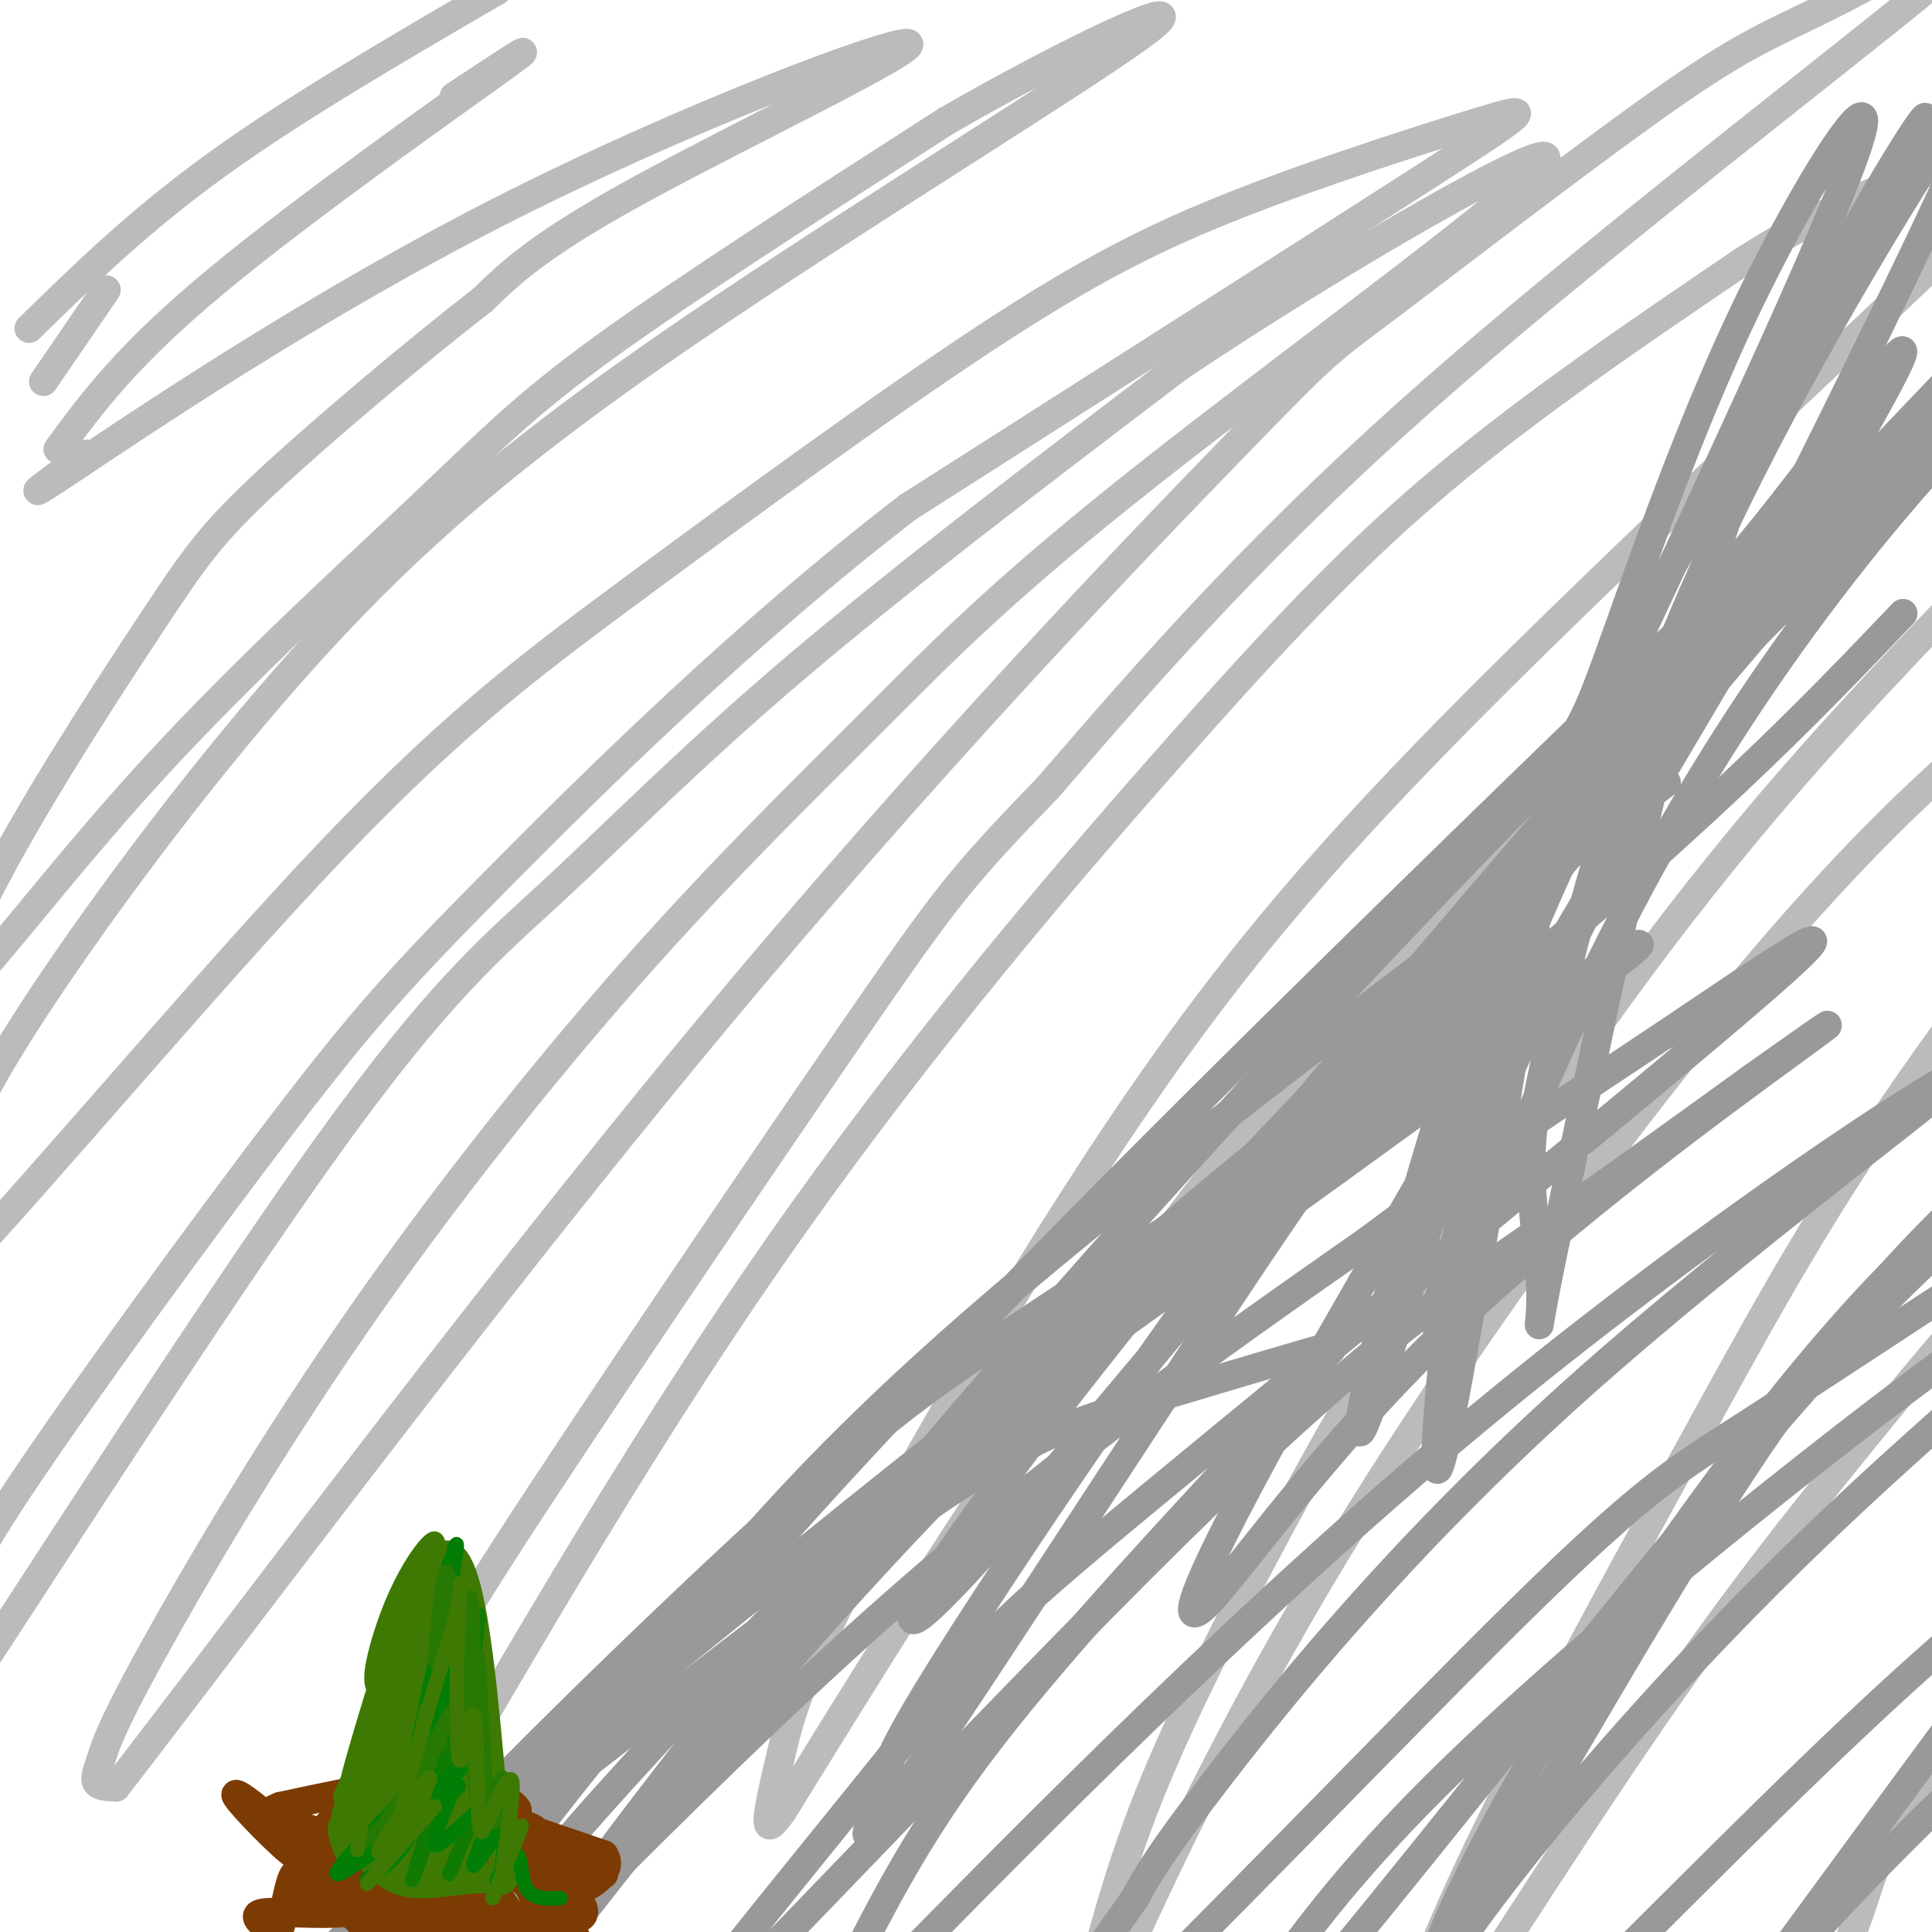 <svg viewBox='0 0 400 400' version='1.1' xmlns='http://www.w3.org/2000/svg' xmlns:xlink='http://www.w3.org/1999/xlink'><g fill='none' stroke='#BBBBBB' stroke-width='6' stroke-linecap='round' stroke-linejoin='round'><path d='M6,68c11.417,-11.167 22.833,-22.333 39,-34c16.167,-11.667 37.083,-23.833 58,-36'/><path d='M22,60c0.000,0.000 -13.000,19.000 -13,19'/><path d='M94,20c10.044,-6.644 20.089,-13.289 10,-6c-10.089,7.289 -40.311,28.511 -59,44c-18.689,15.489 -25.844,25.244 -33,35'/><path d='M18,94c-8.271,6.006 -16.542,12.013 -3,3c13.542,-9.013 48.898,-33.045 88,-53c39.102,-19.955 81.951,-35.834 85,-35c3.049,0.834 -33.700,18.381 -55,30c-21.300,11.619 -27.150,17.309 -33,23'/><path d='M100,62c-14.331,11.118 -33.659,27.414 -45,38c-11.341,10.586 -14.697,15.462 -23,28c-8.303,12.538 -21.554,32.739 -31,50c-9.446,17.261 -15.086,31.584 -10,28c5.086,-3.584 20.899,-25.074 40,-46c19.101,-20.926 41.489,-41.288 56,-55c14.511,-13.712 21.146,-20.775 38,-33c16.854,-12.225 43.927,-29.613 71,-47'/><path d='M196,25c25.273,-14.596 52.954,-27.588 42,-19c-10.954,8.588 -60.543,38.754 -96,63c-35.457,24.246 -56.782,42.571 -78,66c-21.218,23.429 -42.328,51.962 -55,71c-12.672,19.038 -16.906,28.582 -20,38c-3.094,9.418 -5.047,18.709 -7,28'/><path d='M-18,272c14.435,-13.442 54.022,-61.045 82,-91c27.978,-29.955 44.346,-42.260 67,-59c22.654,-16.740 51.592,-37.914 73,-52c21.408,-14.086 35.285,-21.085 53,-28c17.715,-6.915 39.270,-13.746 50,-17c10.730,-3.254 10.637,-2.930 -11,11c-21.637,13.930 -64.819,41.465 -108,69'/><path d='M188,105c-34.135,26.223 -65.474,57.282 -85,77c-19.526,19.718 -27.239,28.097 -44,50c-16.761,21.903 -42.569,57.330 -55,76c-12.431,18.670 -11.484,20.581 -11,24c0.484,3.419 0.503,8.345 -3,17c-3.503,8.655 -10.530,21.040 4,-1c14.530,-22.040 50.616,-78.506 74,-111c23.384,-32.494 34.065,-41.018 47,-53c12.935,-11.982 28.124,-27.424 50,-46c21.876,-18.576 50.438,-40.288 79,-62'/><path d='M244,76c33.647,-22.606 78.265,-48.121 76,-43c-2.265,5.121 -51.414,40.879 -82,65c-30.586,24.121 -42.608,36.604 -57,51c-14.392,14.396 -31.156,30.705 -50,52c-18.844,21.295 -39.770,47.576 -58,74c-18.230,26.424 -33.763,52.990 -42,68c-8.237,15.010 -9.179,18.464 -10,21c-0.821,2.536 -1.520,4.153 -1,5c0.520,0.847 2.260,0.923 4,1'/><path d='M24,370c21.655,-27.859 73.794,-98.007 121,-155c47.206,-56.993 89.480,-100.832 110,-122c20.520,-21.168 19.285,-19.665 33,-30c13.715,-10.335 42.379,-32.510 59,-44c16.621,-11.490 21.197,-12.296 36,-20c14.803,-7.704 39.832,-22.305 25,-9c-14.832,13.305 -69.523,54.516 -108,88c-38.477,33.484 -60.738,59.242 -83,85'/><path d='M217,163c-17.778,18.427 -20.725,21.995 -40,50c-19.275,28.005 -54.880,80.446 -72,107c-17.120,26.554 -15.757,27.219 -17,32c-1.243,4.781 -5.092,13.678 -6,18c-0.908,4.322 1.127,4.070 -1,11c-2.127,6.930 -8.415,21.042 3,2c11.415,-19.042 40.534,-71.238 71,-116c30.466,-44.762 62.279,-82.090 86,-109c23.721,-26.910 39.349,-43.403 58,-59c18.651,-15.597 40.326,-30.299 62,-45'/><path d='M361,54c16.751,-10.658 27.630,-14.801 37,-18c9.370,-3.199 17.231,-5.452 20,-5c2.769,0.452 0.448,3.611 0,5c-0.448,1.389 0.979,1.010 -19,20c-19.979,18.990 -61.363,57.351 -92,88c-30.637,30.649 -50.527,53.585 -72,85c-21.473,31.415 -44.529,71.307 -57,95c-12.471,23.693 -14.358,31.187 -16,38c-1.642,6.813 -3.041,12.947 -3,15c0.041,2.053 1.520,0.027 3,-2'/><path d='M162,375c11.437,-18.361 38.531,-63.263 68,-104c29.469,-40.737 61.315,-77.310 84,-102c22.685,-24.690 36.211,-37.496 48,-47c11.789,-9.504 21.841,-15.707 29,-21c7.159,-5.293 11.427,-9.675 24,-16c12.573,-6.325 33.453,-14.592 45,-20c11.547,-5.408 13.763,-7.956 -4,9c-17.763,16.956 -55.504,53.416 -84,86c-28.496,32.584 -47.748,61.292 -67,90'/><path d='M305,250c-18.026,26.182 -29.590,46.637 -40,66c-10.410,19.363 -19.665,37.635 -26,53c-6.335,15.365 -9.751,27.825 -13,40c-3.249,12.175 -6.332,24.066 0,11c6.332,-13.066 22.079,-51.090 49,-96c26.921,-44.910 65.017,-96.707 94,-130c28.983,-33.293 48.852,-48.084 64,-58c15.148,-9.916 25.574,-14.958 36,-20'/><path d='M469,116c11.730,-8.472 23.054,-19.653 10,-2c-13.054,17.653 -50.485,64.141 -75,98c-24.515,33.859 -36.114,55.089 -52,84c-15.886,28.911 -36.061,65.504 -48,91c-11.939,25.496 -15.644,39.896 -19,50c-3.356,10.104 -6.365,15.913 4,0c10.365,-15.913 34.104,-53.546 53,-81c18.896,-27.454 32.948,-44.727 47,-62'/><path d='M389,294c17.748,-21.778 38.619,-45.224 58,-64c19.381,-18.776 37.273,-32.884 47,-40c9.727,-7.116 11.290,-7.241 11,-4c-0.290,3.241 -2.431,9.846 1,6c3.431,-3.846 12.435,-18.144 -7,13c-19.435,31.144 -67.309,107.731 -90,145c-22.691,37.269 -20.197,35.220 -24,46c-3.803,10.780 -13.901,34.390 -24,58'/></g>
<g fill='none' stroke='#999999' stroke-width='6' stroke-linecap='round' stroke-linejoin='round'><path d='M101,381c0.000,0.000 -3.000,3.000 -3,3'/><path d='M83,391c49.378,-41.756 98.756,-83.511 153,-124c54.244,-40.489 113.356,-79.711 102,-70c-11.356,9.711 -93.178,68.356 -175,127'/><path d='M163,324c-47.772,38.783 -79.702,72.241 -97,87c-17.298,14.759 -19.965,10.820 27,-29c46.965,-39.820 143.561,-115.520 202,-164c58.439,-48.480 78.719,-69.740 99,-91'/><path d='M345,162c-43.410,32.475 -86.820,64.951 -120,92c-33.180,27.049 -56.131,48.673 -78,75c-21.869,26.327 -42.657,57.357 -41,56c1.657,-1.357 25.759,-35.102 73,-86c47.241,-50.898 117.620,-118.949 188,-187'/><path d='M367,112c6.095,-2.060 -72.667,86.292 -123,148c-50.333,61.708 -72.238,96.774 -40,61c32.238,-35.774 118.619,-142.387 205,-249'/><path d='M409,72c35.564,-42.407 21.973,-23.925 6,-6c-15.973,17.925 -34.328,35.294 -61,66c-26.672,30.706 -61.659,74.750 -92,116c-30.341,41.250 -56.035,79.706 -68,99c-11.965,19.294 -10.201,19.425 -12,25c-1.799,5.575 -7.162,16.593 7,-4c14.162,-20.593 47.847,-72.798 68,-103c20.153,-30.202 26.772,-38.400 48,-64c21.228,-25.600 57.065,-68.600 77,-91c19.935,-22.400 23.967,-24.200 28,-26'/><path d='M410,84c7.868,-6.500 13.539,-9.751 6,-5c-7.539,4.751 -28.289,17.502 -65,52c-36.711,34.498 -89.384,90.741 -131,138c-41.616,47.259 -72.175,85.533 -95,116c-22.825,30.467 -37.914,53.126 -31,45c6.914,-8.126 35.833,-47.036 63,-79c27.167,-31.964 52.584,-56.982 78,-82'/><path d='M235,269c28.976,-27.321 62.418,-54.623 63,-57c0.582,-2.377 -31.694,20.172 -66,51c-34.306,30.828 -70.643,69.935 -91,92c-20.357,22.065 -24.735,27.090 -39,45c-14.265,17.910 -38.418,48.707 -27,39c11.418,-9.707 58.405,-59.916 99,-97c40.595,-37.084 74.797,-61.042 109,-85'/><path d='M283,257c27.695,-20.685 42.431,-29.897 62,-43c19.569,-13.103 43.971,-30.097 21,-10c-22.971,20.097 -93.315,77.287 -128,106c-34.685,28.713 -33.711,28.951 -53,53c-19.289,24.049 -58.840,71.910 -49,64c9.840,-7.910 69.072,-71.591 107,-109c37.928,-37.409 54.551,-48.545 71,-60c16.449,-11.455 32.725,-23.227 49,-35'/><path d='M363,223c13.266,-9.413 21.929,-15.445 9,-6c-12.929,9.445 -47.452,34.366 -73,59c-25.548,24.634 -42.122,48.982 -49,56c-6.878,7.018 -4.060,-3.294 26,-56c30.060,-52.706 87.362,-147.805 108,-184c20.638,-36.195 4.611,-13.484 -7,2c-11.611,15.484 -18.805,23.742 -26,32'/><path d='M351,126c-10.948,17.754 -25.317,46.138 -34,67c-8.683,20.862 -11.681,34.204 -15,60c-3.319,25.796 -6.958,64.048 -3,47c3.958,-17.048 15.514,-89.397 21,-121c5.486,-31.603 4.904,-22.461 10,-35c5.096,-12.539 15.872,-46.761 30,-77c14.128,-30.239 31.608,-56.497 24,-35c-7.608,21.497 -40.304,90.748 -73,160'/><path d='M311,192c-19.710,54.361 -32.485,110.265 -29,104c3.485,-6.265 23.230,-74.698 35,-112c11.770,-37.302 15.565,-43.473 31,-70c15.435,-26.527 42.508,-73.409 49,-86c6.492,-12.591 -7.598,9.110 -19,31c-11.402,21.890 -20.115,43.969 -29,77c-8.885,33.031 -17.943,77.016 -27,121'/><path d='M322,257c-4.718,22.677 -3.011,18.869 -3,12c0.011,-6.869 -1.672,-16.799 -2,-25c-0.328,-8.201 0.700,-14.673 4,-29c3.300,-14.327 8.873,-36.508 17,-60c8.127,-23.492 18.807,-48.295 37,-81c18.193,-32.705 43.897,-73.310 33,-47c-10.897,26.310 -58.395,119.537 -81,165c-22.605,45.463 -20.317,43.163 -22,51c-1.683,7.837 -7.338,25.811 -8,30c-0.662,4.189 3.669,-5.405 8,-15'/><path d='M305,258c5.457,-12.378 15.100,-35.822 26,-58c10.900,-22.178 23.057,-43.088 37,-63c13.943,-19.912 29.672,-38.824 43,-52c13.328,-13.176 24.254,-20.616 22,-19c-2.254,1.616 -17.687,12.289 -79,75c-61.313,62.711 -168.507,177.461 -198,207c-29.493,29.539 18.716,-26.132 45,-55c26.284,-28.868 30.642,-30.934 35,-33'/><path d='M236,260c9.923,-8.460 17.230,-13.109 11,-9c-6.230,4.109 -25.996,16.977 -41,27c-15.004,10.023 -25.246,17.203 -53,43c-27.754,25.797 -73.019,70.212 -68,70c5.019,-0.212 60.323,-45.051 93,-69c32.677,-23.949 42.728,-27.007 56,-31c13.272,-3.993 29.766,-8.921 37,-11c7.234,-2.079 5.210,-1.308 1,3c-4.210,4.308 -10.605,12.154 -17,20'/><path d='M255,303c-13.131,14.319 -37.457,40.117 -53,61c-15.543,20.883 -22.301,36.850 -29,49c-6.699,12.150 -13.339,20.484 8,-1c21.339,-21.484 70.657,-72.787 121,-115c50.343,-42.213 101.710,-75.335 104,-75c2.290,0.335 -44.499,34.129 -80,66c-35.501,31.871 -59.715,61.820 -73,79c-13.285,17.180 -15.643,21.590 -18,26'/><path d='M235,393c-13.524,19.071 -38.334,53.747 -24,43c14.334,-10.747 67.810,-66.918 98,-97c30.190,-30.082 37.092,-34.074 51,-43c13.908,-8.926 34.823,-22.785 46,-30c11.177,-7.215 12.617,-7.785 18,-9c5.383,-1.215 14.710,-3.074 20,-4c5.290,-0.926 6.545,-0.919 -6,10c-12.545,10.919 -38.888,32.752 -63,56c-24.112,23.248 -45.992,47.913 -61,67c-15.008,19.087 -23.145,32.596 -28,42c-4.855,9.404 -6.427,14.702 -8,20'/><path d='M278,448c0.577,2.726 6.018,-0.457 9,-1c2.982,-0.543 3.505,1.556 19,-13c15.495,-14.556 45.962,-45.766 69,-68c23.038,-22.234 38.649,-35.492 53,-46c14.351,-10.508 27.444,-18.268 35,-22c7.556,-3.732 9.577,-3.438 15,-5c5.423,-1.562 14.250,-4.982 -3,12c-17.250,16.982 -60.577,54.366 -90,85c-29.423,30.634 -44.942,54.518 -55,64c-10.058,9.482 -14.655,4.562 -15,3c-0.345,-1.562 3.561,0.233 8,0c4.439,-0.233 9.411,-2.495 16,-10c6.589,-7.505 14.794,-20.252 23,-33'/><path d='M362,414c30.616,-41.886 95.657,-130.100 122,-166c26.343,-35.900 13.987,-19.487 3,-12c-10.987,7.487 -20.605,6.049 -41,17c-20.395,10.951 -51.565,34.293 -80,57c-28.435,22.707 -54.134,44.779 -72,63c-17.866,18.221 -27.901,32.592 -32,39c-4.099,6.408 -2.264,4.852 0,3c2.264,-1.852 4.957,-4.002 4,-1c-0.957,3.002 -5.565,11.154 12,-10c17.565,-21.154 57.304,-71.616 83,-102c25.696,-30.384 37.348,-40.692 49,-51'/><path d='M410,251c22.380,-20.079 53.830,-44.775 57,-48c3.170,-3.225 -21.940,15.022 -42,31c-20.060,15.978 -35.069,29.685 -54,53c-18.931,23.315 -41.783,56.236 -57,83c-15.217,26.764 -22.801,47.370 -13,33c9.801,-14.370 36.985,-63.715 58,-96c21.015,-32.285 35.861,-47.510 50,-61c14.139,-13.490 27.569,-25.245 41,-37'/></g>
<g fill='none' stroke='#7C3B02' stroke-width='6' stroke-linecap='round' stroke-linejoin='round'><path d='M65,394c0.583,-5.333 1.167,-10.667 1,-12c-0.167,-1.333 -1.083,1.333 -2,4'/><path d='M64,386c0.300,-1.909 2.050,-8.680 8,-11c5.950,-2.320 16.100,-0.189 19,-1c2.900,-0.811 -1.450,-4.565 -7,-5c-5.550,-0.435 -12.300,2.447 -12,3c0.300,0.553 7.650,-1.224 15,-3'/><path d='M87,369c3.927,-0.814 6.245,-1.350 4,-1c-2.245,0.350 -9.052,1.585 -9,1c0.052,-0.585 6.962,-2.992 9,-5c2.038,-2.008 -0.798,-3.618 -2,-3c-1.202,0.618 -0.772,3.462 -1,3c-0.228,-0.462 -1.114,-4.231 -2,-8'/><path d='M86,356c2.167,1.333 8.583,8.667 15,16'/><path d='M101,372c0.836,1.373 -4.574,-3.196 -3,-3c1.574,0.196 10.133,5.156 9,6c-1.133,0.844 -11.959,-2.426 -13,-3c-1.041,-0.574 7.703,1.550 10,2c2.297,0.450 -1.851,-0.775 -6,-2'/><path d='M98,372c-2.089,-1.200 -4.311,-3.200 -11,-3c-6.689,0.200 -17.844,2.600 -29,5'/><path d='M58,374c-4.592,1.695 -1.573,3.432 -3,2c-1.427,-1.432 -7.300,-6.033 -6,-4c1.300,2.033 9.773,10.701 12,12c2.227,1.299 -1.792,-4.772 -2,-6c-0.208,-1.228 3.396,2.386 7,6'/><path d='M66,384c-0.155,-0.214 -4.042,-3.750 -4,-5c0.042,-1.250 4.012,-0.214 5,2c0.988,2.214 -1.006,5.607 -3,9'/><path d='M64,390c-0.322,2.550 0.372,4.426 0,3c-0.372,-1.426 -1.812,-6.155 -3,-5c-1.188,1.155 -2.125,8.193 -3,11c-0.875,2.807 -1.688,1.381 -3,0c-1.312,-1.381 -3.122,-2.718 0,-3c3.122,-0.282 11.178,0.491 16,0c4.822,-0.491 6.411,-2.245 8,-4'/><path d='M103,376c-5.333,-1.667 -10.667,-3.333 -7,-2c3.667,1.333 16.333,5.667 29,10'/><path d='M125,384c2.750,3.893 -4.875,8.625 -10,8c-5.125,-0.625 -7.750,-6.607 -7,-7c0.750,-0.393 4.875,4.804 9,10'/><path d='M117,395c-0.917,-1.655 -7.708,-10.792 -7,-9c0.708,1.792 8.917,14.512 10,17c1.083,2.488 -4.958,-5.256 -11,-13'/><path d='M109,390c-3.200,-2.625 -5.700,-2.686 -6,0c-0.300,2.686 1.599,8.120 -4,8c-5.599,-0.120 -18.697,-5.795 -20,-5c-1.303,0.795 9.188,8.060 7,8c-2.188,-0.060 -17.054,-7.446 -22,-10c-4.946,-2.554 0.027,-0.277 5,2'/><path d='M69,393c3.689,3.027 10.410,9.593 10,9c-0.410,-0.593 -7.951,-8.347 -11,-12c-3.049,-3.653 -1.607,-3.205 -1,-4c0.607,-0.795 0.379,-2.832 3,0c2.621,2.832 8.090,10.532 8,9c-0.090,-1.532 -5.740,-12.295 -6,-13c-0.260,-0.705 4.870,8.647 10,18'/><path d='M82,400c0.375,-1.378 -3.688,-13.823 -5,-20c-1.312,-6.177 0.126,-6.086 5,2c4.874,8.086 13.183,24.167 12,21c-1.183,-3.167 -11.857,-25.584 -12,-25c-0.143,0.584 10.245,24.167 12,31c1.755,6.833 -5.122,-3.083 -12,-13'/><path d='M82,396c-4.164,-5.736 -8.572,-13.576 -10,-18c-1.428,-4.424 0.126,-5.431 9,4c8.874,9.431 25.069,29.301 25,27c-0.069,-2.301 -16.403,-26.773 -16,-27c0.403,-0.227 17.544,23.792 22,29c4.456,5.208 -3.772,-8.396 -12,-22'/><path d='M100,389c-3.695,-6.365 -6.933,-11.278 -2,-4c4.933,7.278 18.037,26.746 19,25c0.963,-1.746 -10.216,-24.705 -10,-26c0.216,-1.295 11.827,19.074 14,22c2.173,2.926 -5.094,-11.593 -7,-16c-1.906,-4.407 1.547,1.296 5,7'/><path d='M119,397c1.632,0.566 3.214,-1.520 0,-4c-3.214,-2.480 -11.222,-5.356 -9,-6c2.222,-0.644 14.675,0.942 15,1c0.325,0.058 -11.479,-1.412 -14,-2c-2.521,-0.588 4.239,-0.294 11,0'/><path d='M122,386c-4.592,-0.622 -21.571,-2.177 -30,-3c-8.429,-0.823 -8.308,-0.914 -3,-1c5.308,-0.086 15.802,-0.167 17,-1c1.198,-0.833 -6.901,-2.416 -15,-4'/><path d='M91,377c-4.279,-0.899 -7.477,-1.146 -3,-1c4.477,0.146 16.627,0.686 21,2c4.373,1.314 0.967,3.402 -5,3c-5.967,-0.402 -14.496,-3.293 -14,-4c0.496,-0.707 10.018,0.771 12,1c1.982,0.229 -3.577,-0.792 -4,0c-0.423,0.792 4.288,3.396 9,6'/></g>
<g fill='none' stroke='#3E7A03' stroke-width='6' stroke-linecap='round' stroke-linejoin='round'><path d='M72,372c0.000,0.000 15.000,-33.000 15,-33'/><path d='M77,358c-2.511,7.778 -5.022,15.556 -2,5c3.022,-10.556 11.578,-39.444 17,-41c5.422,-1.556 7.711,24.222 10,50'/><path d='M102,372c1.857,10.881 1.500,13.083 0,4c-1.500,-9.083 -4.143,-29.452 -4,-30c0.143,-0.548 3.071,18.726 6,38'/><path d='M104,384c0.919,6.931 0.215,5.260 -3,5c-3.215,-0.260 -8.943,0.892 -13,1c-4.057,0.108 -6.445,-0.826 -9,-3c-2.555,-2.174 -5.278,-5.587 -8,-9'/><path d='M71,378c-0.736,0.633 1.424,6.717 2,6c0.576,-0.717 -0.433,-8.233 -1,-9c-0.567,-0.767 -0.691,5.217 1,3c1.691,-2.217 5.197,-12.633 6,-14c0.803,-1.367 -1.099,6.317 -3,14'/><path d='M76,378c2.060,-7.893 8.708,-34.625 10,-36c1.292,-1.375 -2.774,22.607 -4,30c-1.226,7.393 0.387,-1.804 2,-11'/><path d='M84,361c0.689,-9.759 1.411,-28.657 2,-21c0.589,7.657 1.043,41.869 2,43c0.957,1.131 2.416,-30.820 3,-43c0.584,-12.180 0.292,-4.590 0,3'/><path d='M91,343c0.843,11.138 2.952,37.482 2,33c-0.952,-4.482 -4.965,-39.789 -4,-41c0.965,-1.211 6.908,31.675 9,40c2.092,8.325 0.332,-7.913 -1,-18c-1.332,-10.087 -2.238,-14.025 -2,-8c0.238,6.025 1.619,22.012 3,38'/><path d='M98,387c-5.325,3.640 -20.137,-6.259 -22,-8c-1.863,-1.741 9.222,4.678 12,7c2.778,2.322 -2.752,0.548 -6,-1c-3.248,-1.548 -4.214,-2.871 -3,-3c1.214,-0.129 4.607,0.935 8,2'/><path d='M87,384c2.679,0.952 5.375,2.333 7,2c1.625,-0.333 2.179,-2.381 0,-8c-2.179,-5.619 -7.089,-14.810 -12,-24'/><path d='M94,344c0.000,0.000 -3.000,-13.000 -3,-13'/></g>
<g fill='none' stroke='#107A03' stroke-width='3' stroke-linecap='round' stroke-linejoin='round'><path d='M94,334c0.511,-5.289 1.022,-10.578 0,-3c-1.022,7.578 -3.578,28.022 -4,33c-0.422,4.978 1.289,-5.511 3,-16'/><path d='M95,336c-0.089,-3.889 -0.178,-7.778 0,-6c0.178,1.778 0.622,9.222 -1,18c-1.622,8.778 -5.311,18.889 -9,29'/><path d='M98,344c0.917,-6.917 1.833,-13.833 0,-7c-1.833,6.833 -6.417,27.417 -11,48'/><path d='M98,350c-5.167,15.833 -10.333,31.667 -12,37c-1.667,5.333 0.167,0.167 2,-5'/><path d='M101,369c0.000,0.000 -8.000,19.000 -8,19'/></g>
<g fill='none' stroke='#027D06' stroke-width='3' stroke-linecap='round' stroke-linejoin='round'><path d='M92,327c1.750,-5.750 3.500,-11.500 2,-3c-1.500,8.500 -6.250,31.250 -11,54'/><path d='M93,338c0.289,-5.000 0.578,-10.000 0,-3c-0.578,7.000 -2.022,26.000 -5,37c-2.978,11.000 -7.489,14.000 -12,17'/><path d='M84,372c-7.982,8.172 -15.965,16.344 -14,16c1.965,-0.344 13.877,-9.206 20,-14c6.123,-4.794 6.456,-5.522 2,-2c-4.456,3.522 -13.700,11.294 -12,9c1.700,-2.294 14.343,-14.656 18,-18c3.657,-3.344 -1.671,2.328 -7,8'/><path d='M91,371c-3.106,3.919 -7.371,9.716 -6,8c1.371,-1.716 8.378,-10.946 9,-10c0.622,0.946 -5.143,12.068 -4,13c1.143,0.932 9.193,-8.328 11,-8c1.807,0.328 -2.629,10.242 -3,12c-0.371,1.758 3.323,-4.641 5,-6c1.677,-1.359 1.339,2.320 1,6'/><path d='M104,386c-0.305,2.016 -1.566,4.056 -1,3c0.566,-1.056 2.960,-5.207 4,-5c1.040,0.207 0.726,4.774 2,7c1.274,2.226 4.137,2.113 7,2'/></g>
<g fill='none' stroke='#277904' stroke-width='3' stroke-linecap='round' stroke-linejoin='round'><path d='M74,382c0.000,0.000 14.000,-10.000 14,-10'/><path d='M82,375c-1.750,2.167 -3.500,4.333 -2,2c1.500,-2.333 6.250,-9.167 11,-16'/><path d='M89,365c-2.744,6.280 -5.488,12.560 -4,9c1.488,-3.560 7.208,-16.958 8,-19c0.792,-2.042 -3.345,7.274 -5,9c-1.655,1.726 -0.827,-4.137 0,-10'/><path d='M90,344c0.998,-11.424 1.997,-22.848 3,-17c1.003,5.848 2.011,28.970 3,33c0.989,4.030 1.959,-11.030 2,-20c0.041,-8.970 -0.845,-11.848 -1,-7c-0.155,4.848 0.423,17.424 1,30'/><path d='M98,363c0.404,8.089 0.912,13.313 1,6c0.088,-7.313 -0.246,-27.161 0,-26c0.246,1.161 1.070,23.332 2,31c0.930,7.668 1.965,0.834 3,-6'/></g>
<g fill='none' stroke='#3E7A03' stroke-width='3' stroke-linecap='round' stroke-linejoin='round'><path d='M76,390c0.000,0.000 14.000,-16.000 14,-16'/><path d='M83,378c-3.065,3.786 -6.131,7.571 -4,4c2.131,-3.571 9.458,-14.500 10,-14c0.542,0.500 -5.702,12.429 -6,9c-0.298,-3.429 5.351,-22.214 11,-41'/><path d='M94,336c1.974,-9.132 1.408,-11.463 1,-3c-0.408,8.463 -0.660,27.719 0,31c0.660,3.281 2.231,-9.415 3,-9c0.769,0.415 0.736,13.940 1,20c0.264,6.060 0.823,4.655 2,2c1.177,-2.655 2.971,-6.561 4,-8c1.029,-1.439 1.294,-0.411 1,3c-0.294,3.411 -1.147,9.206 -2,15'/><path d='M104,387c0.844,-0.333 3.956,-8.667 4,-9c0.044,-0.333 -2.978,7.333 -6,15'/><path d='M91,321c-0.214,-1.643 -0.429,-3.286 -2,-2c-1.571,1.286 -4.500,5.500 -7,11c-2.500,5.500 -4.571,12.286 -5,16c-0.429,3.714 0.786,4.357 2,5'/><path d='M85,331c-3.542,9.655 -7.083,19.310 -9,27c-1.917,7.690 -2.208,13.417 -1,9c1.208,-4.417 3.917,-18.976 4,-18c0.083,0.976 -2.458,17.488 -5,34'/></g>
</svg>